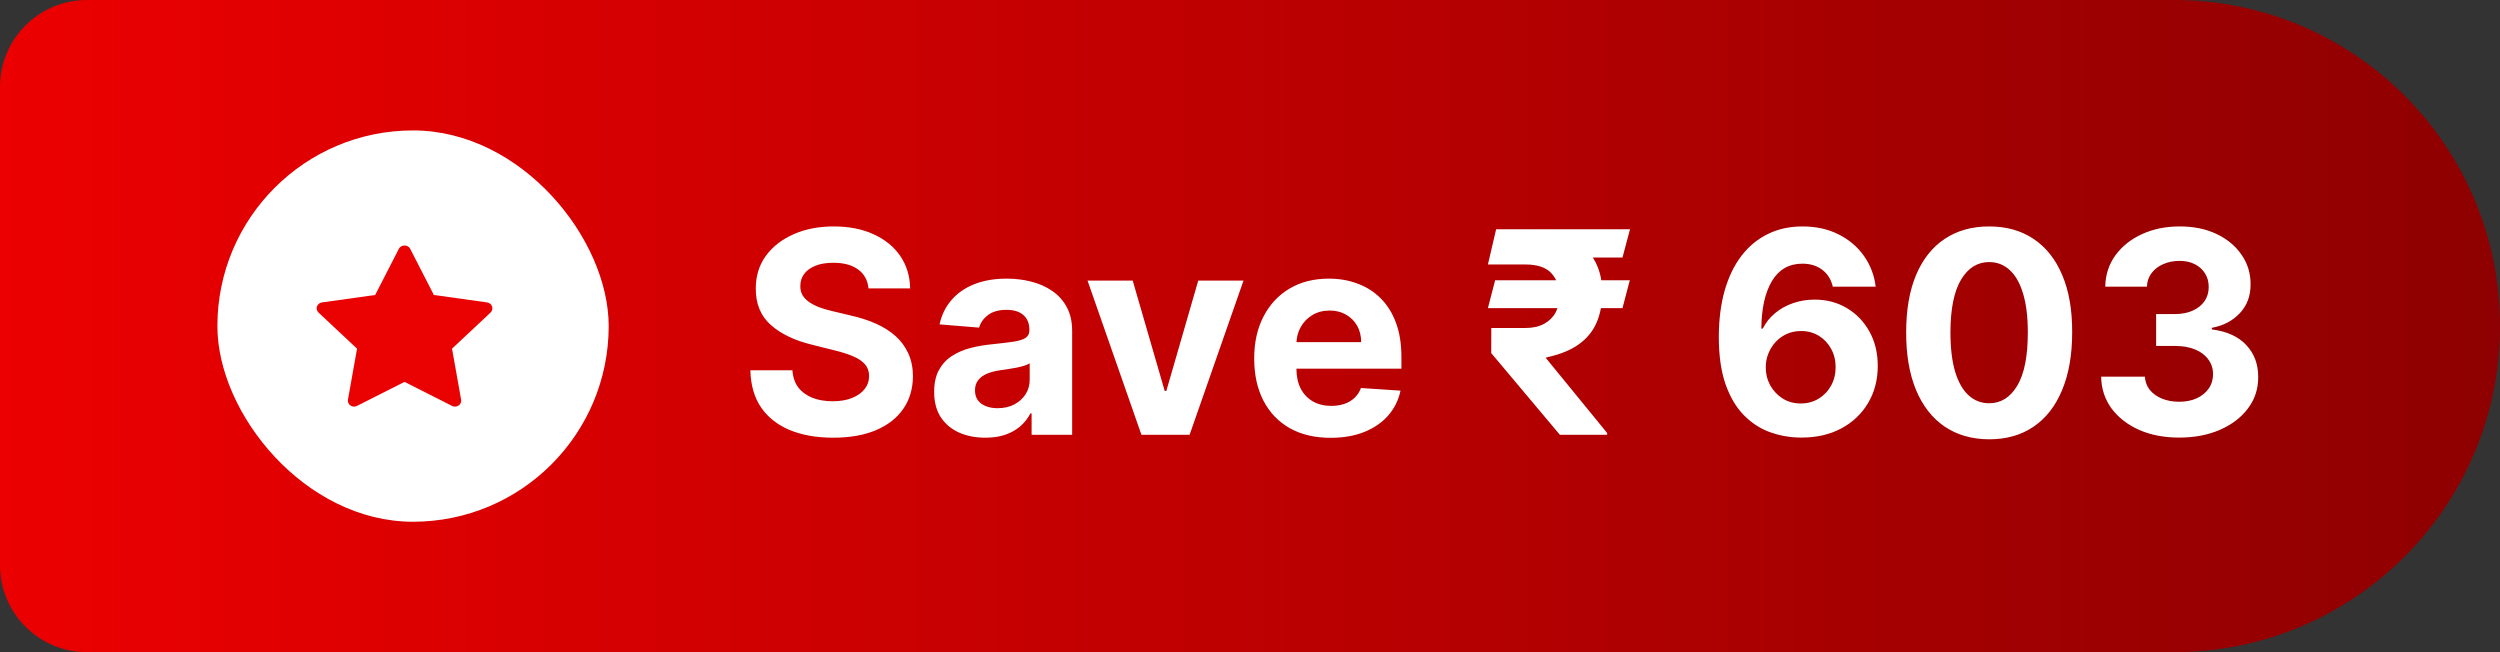 <svg width="115" height="30" viewBox="0 0 115 30" fill="none" xmlns="http://www.w3.org/2000/svg">
<rect x="0" y="0" width="115" height="30" fill="#333333" stroke="none"/>
<path d="M0 4C0 1.791 1.791 0 4 0H100C108.284 0 115 6.716 115 15C115 23.284 108.284 30 100 30H4C1.791 30 0 28.209 0 26V4Z" fill="url(#paint0_linear_2756_1368)"/>
<rect x="10" y="6" width="18" height="18" rx="9" fill="white"/>
<path d="M22.564 14.378L20.793 16.039L21.211 18.385C21.229 18.488 21.186 18.591 21.098 18.653C21.048 18.687 20.99 18.705 20.931 18.705C20.886 18.705 20.84 18.695 20.799 18.674L18.608 17.566L16.418 18.673C16.323 18.722 16.206 18.714 16.119 18.652C16.031 18.591 15.987 18.487 16.006 18.385L16.424 16.039L14.652 14.378C14.575 14.305 14.547 14.196 14.58 14.098C14.614 13.999 14.703 13.926 14.81 13.911L17.258 13.569L18.353 11.435C18.449 11.248 18.767 11.248 18.863 11.435L19.958 13.569L22.406 13.911C22.514 13.926 22.602 13.999 22.636 14.098C22.67 14.197 22.642 14.305 22.564 14.378Z" fill="#EA0101"/>
<path d="M39.951 13.265C39.914 12.892 39.755 12.603 39.475 12.397C39.195 12.191 38.815 12.087 38.335 12.087C38.009 12.087 37.733 12.133 37.508 12.226C37.284 12.315 37.111 12.44 36.992 12.6C36.874 12.76 36.816 12.941 36.816 13.145C36.81 13.314 36.845 13.461 36.922 13.588C37.002 13.714 37.111 13.823 37.25 13.915C37.389 14.005 37.548 14.083 37.73 14.151C37.912 14.216 38.106 14.271 38.312 14.317L39.161 14.52C39.574 14.613 39.952 14.736 40.297 14.89C40.642 15.043 40.94 15.233 41.193 15.457C41.445 15.682 41.64 15.947 41.779 16.251C41.92 16.556 41.993 16.905 41.996 17.299C41.993 17.878 41.845 18.38 41.553 18.804C41.263 19.226 40.845 19.554 40.297 19.788C39.752 20.018 39.095 20.134 38.326 20.134C37.562 20.134 36.898 20.017 36.331 19.783C35.768 19.549 35.328 19.203 35.011 18.744C34.697 18.283 34.532 17.712 34.517 17.032H36.451C36.473 17.349 36.564 17.613 36.724 17.826C36.887 18.035 37.104 18.193 37.375 18.301C37.649 18.406 37.958 18.458 38.303 18.458C38.641 18.458 38.935 18.409 39.184 18.31C39.437 18.212 39.632 18.075 39.771 17.899C39.909 17.724 39.978 17.523 39.978 17.295C39.978 17.082 39.915 16.904 39.789 16.759C39.666 16.615 39.484 16.491 39.244 16.39C39.007 16.288 38.717 16.196 38.372 16.113L37.342 15.854C36.545 15.661 35.916 15.357 35.454 14.945C34.992 14.533 34.763 13.977 34.766 13.278C34.763 12.706 34.916 12.206 35.223 11.778C35.534 11.35 35.961 11.016 36.502 10.776C37.044 10.536 37.659 10.416 38.349 10.416C39.05 10.416 39.663 10.536 40.186 10.776C40.712 11.016 41.122 11.35 41.414 11.778C41.706 12.206 41.857 12.701 41.867 13.265H39.951ZM45.325 20.134C44.873 20.134 44.47 20.055 44.116 19.898C43.762 19.738 43.482 19.503 43.276 19.192C43.072 18.878 42.971 18.487 42.971 18.02C42.971 17.626 43.043 17.295 43.188 17.027C43.333 16.759 43.53 16.544 43.779 16.381C44.028 16.218 44.311 16.095 44.628 16.011C44.948 15.928 45.284 15.87 45.635 15.836C46.047 15.793 46.38 15.753 46.632 15.716C46.884 15.676 47.067 15.617 47.181 15.54C47.295 15.463 47.352 15.35 47.352 15.199V15.171C47.352 14.879 47.26 14.653 47.075 14.492C46.893 14.332 46.635 14.252 46.299 14.252C45.946 14.252 45.664 14.331 45.455 14.488C45.245 14.642 45.107 14.836 45.039 15.07L43.22 14.922C43.313 14.491 43.494 14.119 43.765 13.805C44.036 13.488 44.385 13.245 44.813 13.075C45.244 12.903 45.742 12.817 46.309 12.817C46.703 12.817 47.08 12.863 47.44 12.955C47.803 13.048 48.124 13.191 48.405 13.385C48.688 13.579 48.911 13.828 49.074 14.133C49.237 14.434 49.319 14.796 49.319 15.217V20H47.454V19.017H47.398C47.284 19.238 47.132 19.434 46.941 19.603C46.75 19.769 46.521 19.9 46.253 19.995C45.986 20.088 45.676 20.134 45.325 20.134ZM45.889 18.777C46.178 18.777 46.433 18.72 46.655 18.606C46.877 18.489 47.05 18.332 47.177 18.135C47.303 17.938 47.366 17.715 47.366 17.466V16.713C47.304 16.753 47.22 16.79 47.112 16.824C47.007 16.855 46.889 16.884 46.757 16.912C46.624 16.936 46.492 16.959 46.359 16.981C46.227 16.999 46.107 17.016 45.999 17.032C45.769 17.066 45.567 17.119 45.395 17.193C45.222 17.267 45.088 17.367 44.993 17.493C44.898 17.616 44.85 17.77 44.85 17.955C44.85 18.223 44.947 18.427 45.141 18.569C45.338 18.707 45.587 18.777 45.889 18.777ZM57.201 12.909L54.722 20H52.506L50.027 12.909H52.105L53.577 17.983H53.651L55.119 12.909H57.201ZM61.211 20.139C60.481 20.139 59.853 19.991 59.327 19.695C58.804 19.397 58.401 18.975 58.118 18.43C57.834 17.883 57.693 17.235 57.693 16.487C57.693 15.758 57.834 15.117 58.118 14.566C58.401 14.015 58.799 13.586 59.313 13.278C59.83 12.971 60.437 12.817 61.132 12.817C61.6 12.817 62.035 12.892 62.439 13.043C62.845 13.191 63.199 13.414 63.5 13.712C63.805 14.011 64.042 14.386 64.211 14.839C64.381 15.288 64.465 15.814 64.465 16.418V16.958H58.478V15.739H62.614C62.614 15.456 62.553 15.205 62.429 14.986C62.306 14.768 62.136 14.597 61.917 14.474C61.702 14.348 61.451 14.285 61.164 14.285C60.866 14.285 60.601 14.354 60.37 14.492C60.143 14.628 59.964 14.811 59.835 15.042C59.706 15.27 59.639 15.524 59.636 15.804V16.962C59.636 17.313 59.701 17.616 59.83 17.872C59.963 18.127 60.149 18.324 60.389 18.463C60.629 18.601 60.914 18.671 61.243 18.671C61.462 18.671 61.661 18.64 61.843 18.578C62.025 18.517 62.18 18.424 62.309 18.301C62.439 18.178 62.537 18.027 62.605 17.849L64.424 17.969C64.331 18.406 64.142 18.787 63.856 19.114C63.573 19.437 63.206 19.689 62.757 19.871C62.311 20.049 61.795 20.139 61.211 20.139ZM74.971 12.891L74.634 14.174H68.444L68.776 12.891H74.971ZM71.754 20L68.596 16.242L68.6 15.088H70.161C70.509 15.088 70.799 15.023 71.033 14.894C71.267 14.765 71.443 14.589 71.56 14.368C71.677 14.146 71.737 13.894 71.74 13.611C71.737 13.186 71.612 12.84 71.366 12.572C71.123 12.301 70.721 12.166 70.161 12.166H68.444L68.822 10.546H70.161C70.946 10.546 71.6 10.664 72.123 10.901C72.649 11.135 73.043 11.469 73.305 11.903C73.569 12.337 73.703 12.854 73.706 13.454C73.703 13.986 73.614 14.451 73.439 14.848C73.266 15.245 72.994 15.576 72.621 15.841C72.252 16.105 71.77 16.302 71.177 16.431L71.103 16.459L73.928 19.917V20H71.754ZM74.981 10.546L74.634 11.847H69.538L69.884 10.546H74.981ZM82.841 20.129C82.355 20.126 81.886 20.045 81.433 19.885C80.984 19.725 80.581 19.465 80.224 19.104C79.867 18.744 79.584 18.267 79.374 17.673C79.168 17.079 79.065 16.35 79.065 15.485C79.068 14.691 79.159 13.982 79.337 13.357C79.519 12.729 79.777 12.197 80.113 11.76C80.451 11.323 80.856 10.99 81.327 10.762C81.798 10.532 82.326 10.416 82.91 10.416C83.541 10.416 84.098 10.539 84.582 10.786C85.065 11.029 85.453 11.36 85.745 11.778C86.04 12.197 86.219 12.666 86.281 13.186H84.309C84.232 12.857 84.071 12.598 83.825 12.411C83.578 12.223 83.274 12.129 82.91 12.129C82.295 12.129 81.827 12.397 81.507 12.932C81.19 13.468 81.028 14.195 81.022 15.116H81.087C81.228 14.836 81.419 14.597 81.659 14.4C81.903 14.2 82.178 14.048 82.486 13.943C82.796 13.835 83.124 13.782 83.469 13.782C84.029 13.782 84.528 13.914 84.965 14.179C85.402 14.44 85.746 14.8 85.999 15.259C86.251 15.717 86.377 16.242 86.377 16.833C86.377 17.473 86.228 18.043 85.93 18.541C85.634 19.04 85.22 19.431 84.688 19.714C84.158 19.994 83.543 20.132 82.841 20.129ZM82.832 18.56C83.14 18.56 83.415 18.486 83.658 18.338C83.901 18.19 84.092 17.99 84.231 17.738C84.369 17.486 84.439 17.202 84.439 16.889C84.439 16.575 84.369 16.293 84.231 16.044C84.095 15.794 83.908 15.596 83.668 15.448C83.427 15.3 83.154 15.227 82.846 15.227C82.615 15.227 82.401 15.27 82.204 15.356C82.01 15.442 81.839 15.562 81.692 15.716C81.547 15.87 81.433 16.048 81.35 16.251C81.267 16.451 81.225 16.665 81.225 16.893C81.225 17.198 81.295 17.476 81.433 17.729C81.575 17.981 81.766 18.183 82.006 18.334C82.249 18.484 82.524 18.56 82.832 18.56ZM91.502 20.208C90.708 20.205 90.024 20.009 89.452 19.621C88.883 19.234 88.444 18.672 88.136 17.936C87.832 17.201 87.681 16.316 87.684 15.282C87.684 14.251 87.836 13.372 88.141 12.646C88.449 11.92 88.887 11.367 89.457 10.989C90.029 10.607 90.711 10.416 91.502 10.416C92.293 10.416 92.973 10.607 93.542 10.989C94.115 11.37 94.555 11.924 94.862 12.651C95.17 13.374 95.323 14.251 95.32 15.282C95.32 16.319 95.166 17.206 94.858 17.941C94.553 18.677 94.116 19.238 93.547 19.626C92.977 20.014 92.296 20.208 91.502 20.208ZM91.502 18.55C92.043 18.55 92.476 18.278 92.799 17.733C93.122 17.189 93.282 16.371 93.279 15.282C93.279 14.565 93.205 13.968 93.057 13.491C92.913 13.014 92.707 12.655 92.439 12.415C92.174 12.175 91.862 12.055 91.502 12.055C90.963 12.055 90.532 12.324 90.209 12.863C89.886 13.402 89.723 14.208 89.72 15.282C89.72 16.008 89.792 16.615 89.937 17.101C90.084 17.584 90.292 17.947 90.56 18.19C90.828 18.43 91.142 18.55 91.502 18.55ZM100.24 20.129C99.55 20.129 98.936 20.011 98.397 19.774C97.862 19.534 97.439 19.204 97.128 18.786C96.82 18.364 96.662 17.878 96.653 17.327H98.665C98.678 17.558 98.753 17.761 98.891 17.936C99.033 18.109 99.221 18.243 99.455 18.338C99.689 18.433 99.952 18.481 100.244 18.481C100.549 18.481 100.818 18.427 101.052 18.32C101.286 18.212 101.469 18.063 101.601 17.872C101.734 17.681 101.8 17.461 101.8 17.212C101.8 16.959 101.729 16.736 101.588 16.542C101.449 16.345 101.249 16.191 100.987 16.081C100.729 15.97 100.421 15.914 100.064 15.914H99.182V14.446H100.064C100.366 14.446 100.632 14.394 100.863 14.289C101.097 14.185 101.278 14.04 101.407 13.855C101.537 13.668 101.601 13.449 101.601 13.2C101.601 12.963 101.544 12.755 101.431 12.577C101.32 12.395 101.163 12.254 100.96 12.152C100.76 12.05 100.526 12 100.258 12C99.987 12 99.739 12.049 99.515 12.147C99.29 12.243 99.11 12.38 98.975 12.558C98.839 12.737 98.767 12.946 98.758 13.186H96.842C96.851 12.641 97.007 12.161 97.308 11.746C97.61 11.33 98.016 11.006 98.527 10.772C99.041 10.535 99.621 10.416 100.267 10.416C100.92 10.416 101.491 10.535 101.98 10.772C102.469 11.009 102.849 11.329 103.12 11.732C103.394 12.132 103.53 12.581 103.526 13.08C103.53 13.609 103.365 14.051 103.032 14.405C102.703 14.759 102.274 14.983 101.744 15.079V15.153C102.44 15.242 102.969 15.483 103.333 15.877C103.699 16.268 103.88 16.758 103.877 17.346C103.88 17.884 103.725 18.363 103.411 18.781C103.1 19.2 102.671 19.529 102.123 19.769C101.575 20.009 100.947 20.129 100.24 20.129Z" fill="white"/>
<defs>
<linearGradient id="paint0_linear_2756_1368" x1="0" y1="15" x2="115" y2="15" gradientUnits="userSpaceOnUse">
<stop stop-color="#EC0001"/>
<stop offset="1" stop-color="#8E0001"/>
</linearGradient>
</defs>
</svg>
